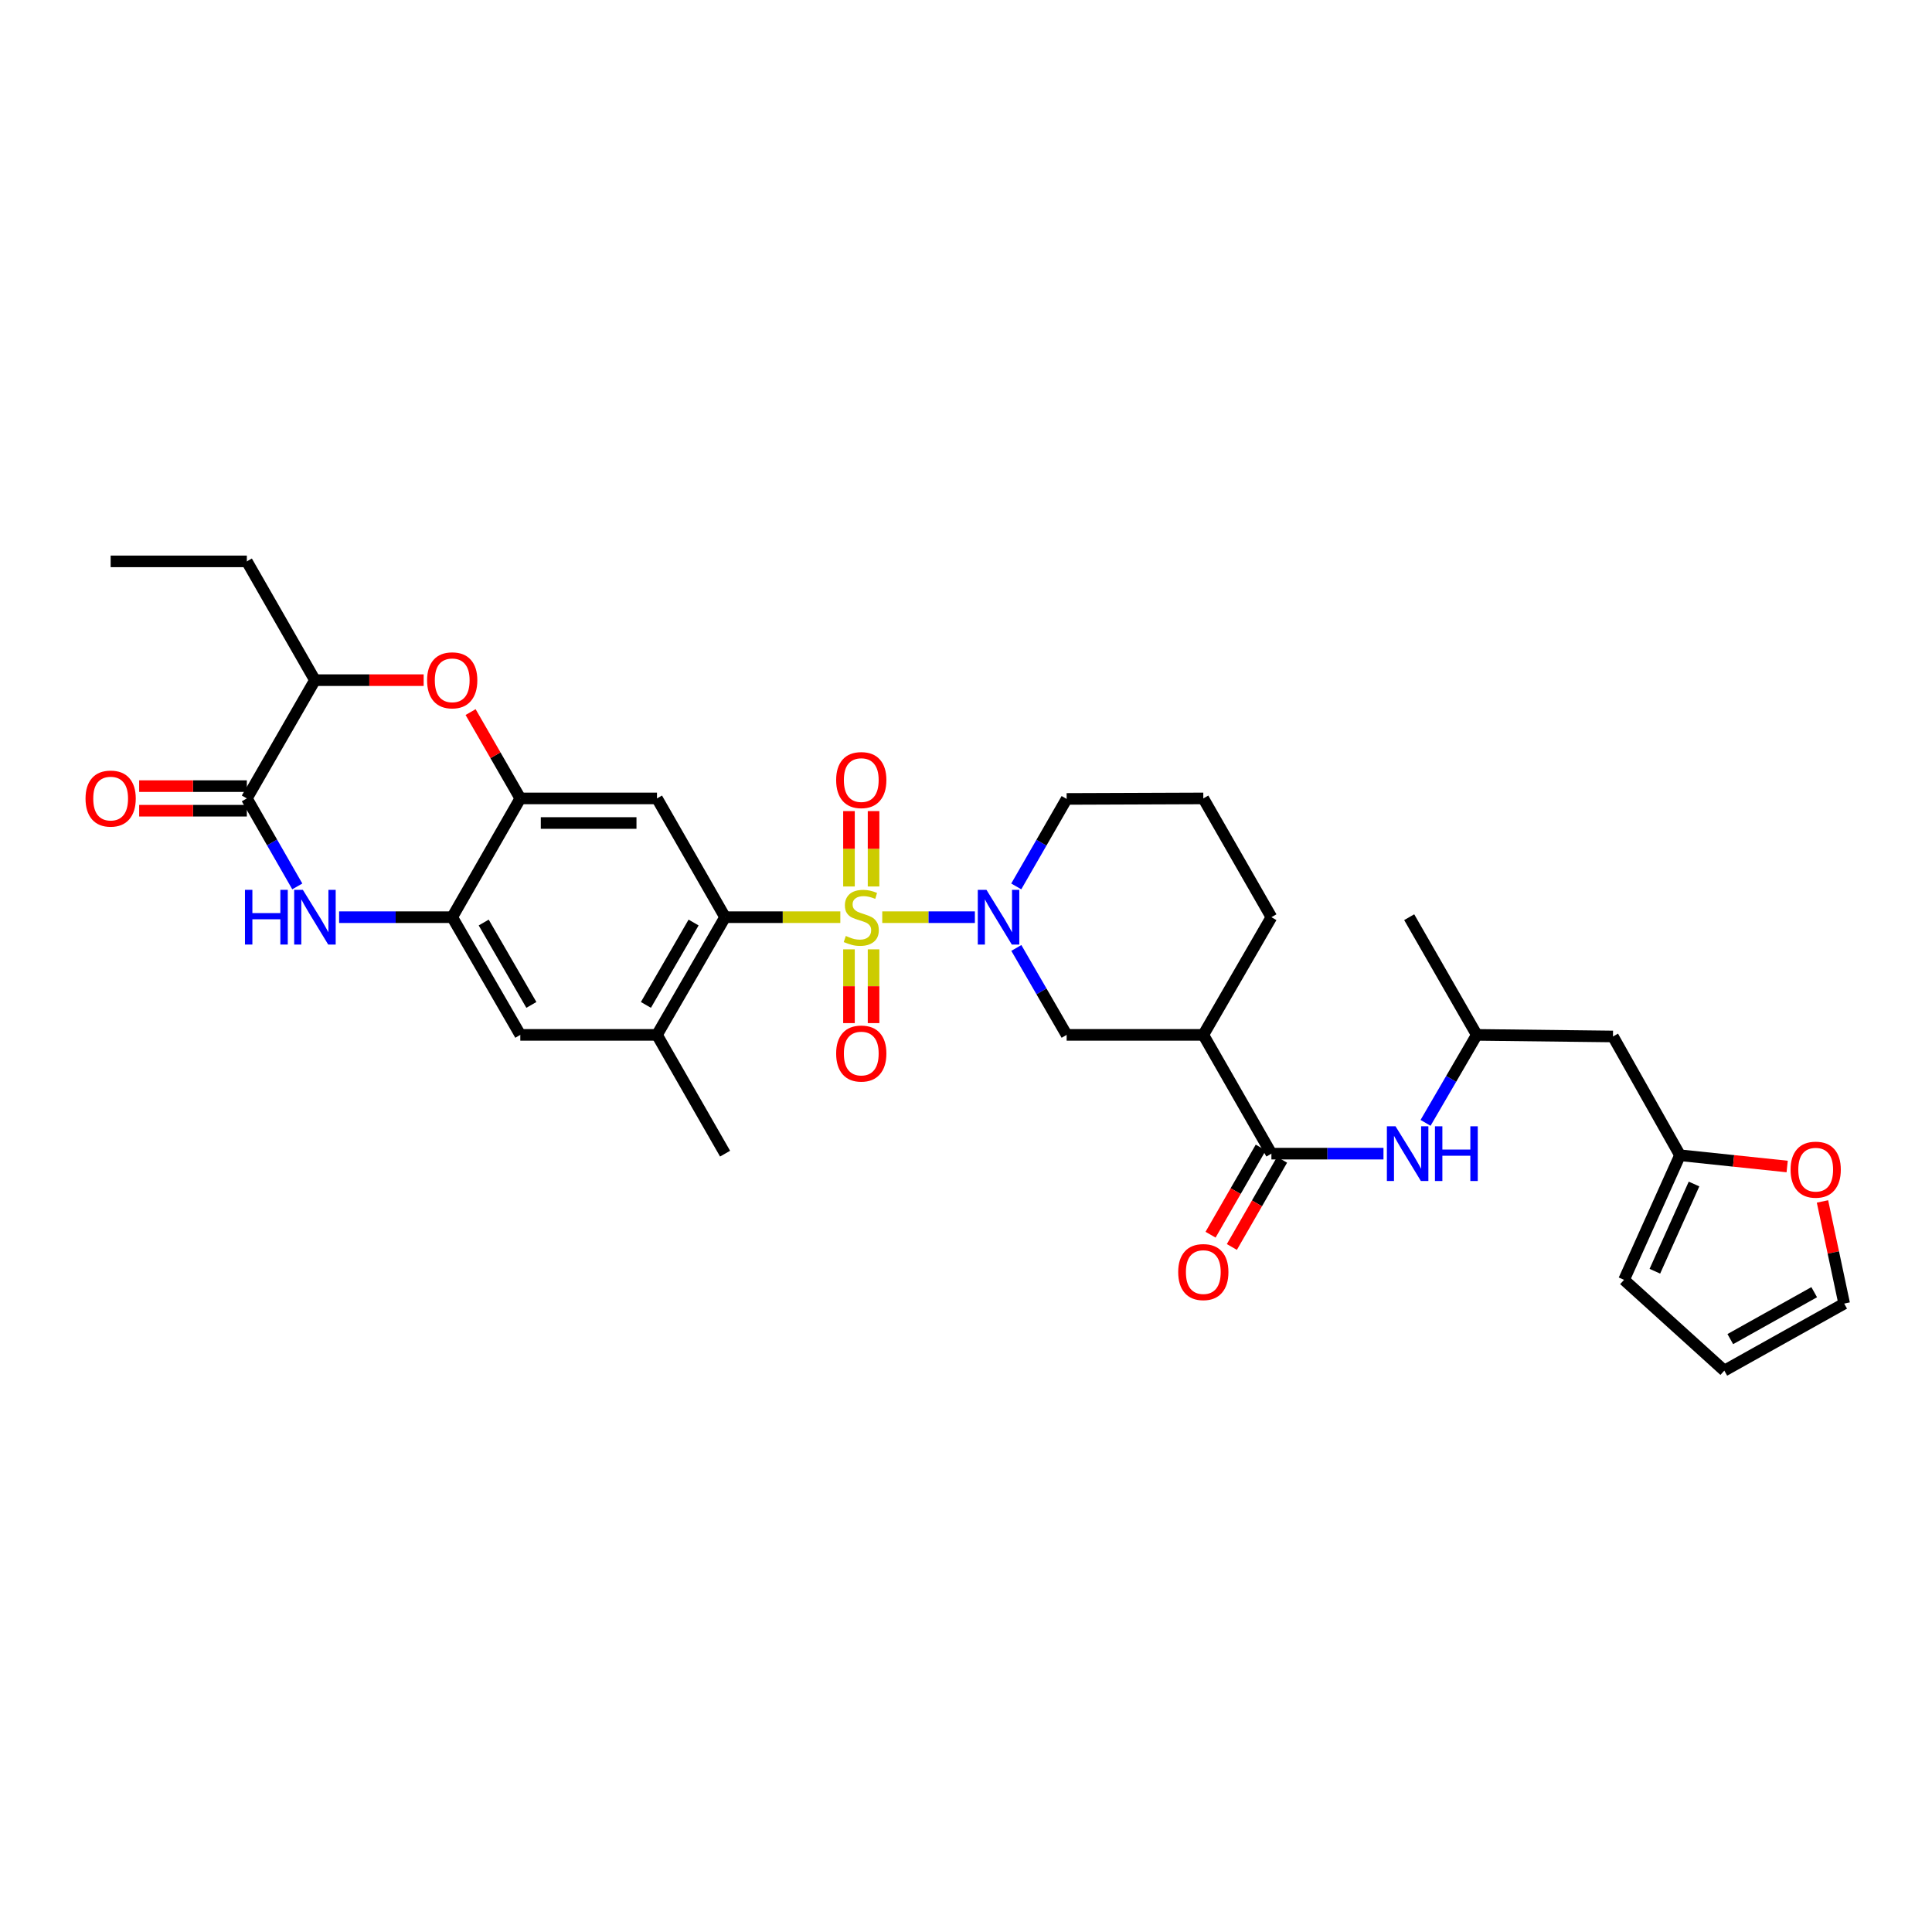 <?xml version='1.0' encoding='iso-8859-1'?>
<svg version='1.1' baseProfile='full'
              xmlns='http://www.w3.org/2000/svg'
                      xmlns:rdkit='http://www.rdkit.org/xml'
                      xmlns:xlink='http://www.w3.org/1999/xlink'
                  xml:space='preserve'
width='1000px' height='1000px' viewBox='0 0 1000 1000'>
<!-- END OF HEADER -->
<rect style='opacity:1.0;fill:#FFFFFF;stroke:none' width='1000' height='1000' x='0' y='0'> </rect>
<path class='bond-0' d='M 456.648,474.735 L 480.624,474.735' style='fill:none;fill-rule:evenodd;stroke:#CCCC00;stroke-width:6px;stroke-linecap:butt;stroke-linejoin:miter;stroke-opacity:1' />
<path class='bond-0' d='M 480.624,474.735 L 504.599,474.735' style='fill:none;fill-rule:evenodd;stroke:#0000FF;stroke-width:6px;stroke-linecap:butt;stroke-linejoin:miter;stroke-opacity:1' />
<path class='bond-1' d='M 434.95,474.735 L 405.124,474.735' style='fill:none;fill-rule:evenodd;stroke:#CCCC00;stroke-width:6px;stroke-linecap:butt;stroke-linejoin:miter;stroke-opacity:1' />
<path class='bond-1' d='M 405.124,474.735 L 375.298,474.735' style='fill:none;fill-rule:evenodd;stroke:#000000;stroke-width:6px;stroke-linecap:butt;stroke-linejoin:miter;stroke-opacity:1' />
<path class='bond-14' d='M 439.43,491.377 L 439.43,510.47' style='fill:none;fill-rule:evenodd;stroke:#CCCC00;stroke-width:6px;stroke-linecap:butt;stroke-linejoin:miter;stroke-opacity:1' />
<path class='bond-14' d='M 439.43,510.47 L 439.43,529.562' style='fill:none;fill-rule:evenodd;stroke:#FF0000;stroke-width:6px;stroke-linecap:butt;stroke-linejoin:miter;stroke-opacity:1' />
<path class='bond-14' d='M 452.154,491.377 L 452.154,510.47' style='fill:none;fill-rule:evenodd;stroke:#CCCC00;stroke-width:6px;stroke-linecap:butt;stroke-linejoin:miter;stroke-opacity:1' />
<path class='bond-14' d='M 452.154,510.47 L 452.154,529.562' style='fill:none;fill-rule:evenodd;stroke:#FF0000;stroke-width:6px;stroke-linecap:butt;stroke-linejoin:miter;stroke-opacity:1' />
<path class='bond-15' d='M 452.154,458.839 L 452.154,439.33' style='fill:none;fill-rule:evenodd;stroke:#CCCC00;stroke-width:6px;stroke-linecap:butt;stroke-linejoin:miter;stroke-opacity:1' />
<path class='bond-15' d='M 452.154,439.33 L 452.154,419.822' style='fill:none;fill-rule:evenodd;stroke:#FF0000;stroke-width:6px;stroke-linecap:butt;stroke-linejoin:miter;stroke-opacity:1' />
<path class='bond-15' d='M 439.43,458.839 L 439.43,439.33' style='fill:none;fill-rule:evenodd;stroke:#CCCC00;stroke-width:6px;stroke-linecap:butt;stroke-linejoin:miter;stroke-opacity:1' />
<path class='bond-15' d='M 439.43,439.33 L 439.43,419.822' style='fill:none;fill-rule:evenodd;stroke:#FF0000;stroke-width:6px;stroke-linecap:butt;stroke-linejoin:miter;stroke-opacity:1' />
<path class='bond-10' d='M 526.055,490.654 L 539.073,513.152' style='fill:none;fill-rule:evenodd;stroke:#0000FF;stroke-width:6px;stroke-linecap:butt;stroke-linejoin:miter;stroke-opacity:1' />
<path class='bond-10' d='M 539.073,513.152 L 552.091,535.65' style='fill:none;fill-rule:evenodd;stroke:#000000;stroke-width:6px;stroke-linecap:butt;stroke-linejoin:miter;stroke-opacity:1' />
<path class='bond-26' d='M 526.014,458.809 L 539.053,436.166' style='fill:none;fill-rule:evenodd;stroke:#0000FF;stroke-width:6px;stroke-linecap:butt;stroke-linejoin:miter;stroke-opacity:1' />
<path class='bond-26' d='M 539.053,436.166 L 552.091,413.523' style='fill:none;fill-rule:evenodd;stroke:#000000;stroke-width:6px;stroke-linecap:butt;stroke-linejoin:miter;stroke-opacity:1' />
<path class='bond-4' d='M 375.298,474.735 L 340.051,413.261' style='fill:none;fill-rule:evenodd;stroke:#000000;stroke-width:6px;stroke-linecap:butt;stroke-linejoin:miter;stroke-opacity:1' />
<path class='bond-11' d='M 375.298,474.735 L 340.051,535.65' style='fill:none;fill-rule:evenodd;stroke:#000000;stroke-width:6px;stroke-linecap:butt;stroke-linejoin:miter;stroke-opacity:1' />
<path class='bond-11' d='M 358.998,477.499 L 334.325,520.14' style='fill:none;fill-rule:evenodd;stroke:#000000;stroke-width:6px;stroke-linecap:butt;stroke-linejoin:miter;stroke-opacity:1' />
<path class='bond-2' d='M 175.528,474.735 L 204.796,474.735' style='fill:none;fill-rule:evenodd;stroke:#0000FF;stroke-width:6px;stroke-linecap:butt;stroke-linejoin:miter;stroke-opacity:1' />
<path class='bond-2' d='M 204.796,474.735 L 234.063,474.735' style='fill:none;fill-rule:evenodd;stroke:#000000;stroke-width:6px;stroke-linecap:butt;stroke-linejoin:miter;stroke-opacity:1' />
<path class='bond-3' d='M 153.877,458.803 L 140.821,436.032' style='fill:none;fill-rule:evenodd;stroke:#0000FF;stroke-width:6px;stroke-linecap:butt;stroke-linejoin:miter;stroke-opacity:1' />
<path class='bond-3' d='M 140.821,436.032 L 127.764,413.261' style='fill:none;fill-rule:evenodd;stroke:#000000;stroke-width:6px;stroke-linecap:butt;stroke-linejoin:miter;stroke-opacity:1' />
<path class='bond-19' d='M 127.764,406.899 L 99.899,406.899' style='fill:none;fill-rule:evenodd;stroke:#000000;stroke-width:6px;stroke-linecap:butt;stroke-linejoin:miter;stroke-opacity:1' />
<path class='bond-19' d='M 99.899,406.899 L 72.033,406.899' style='fill:none;fill-rule:evenodd;stroke:#FF0000;stroke-width:6px;stroke-linecap:butt;stroke-linejoin:miter;stroke-opacity:1' />
<path class='bond-19' d='M 127.764,419.624 L 99.899,419.624' style='fill:none;fill-rule:evenodd;stroke:#000000;stroke-width:6px;stroke-linecap:butt;stroke-linejoin:miter;stroke-opacity:1' />
<path class='bond-19' d='M 99.899,419.624 L 72.033,419.624' style='fill:none;fill-rule:evenodd;stroke:#FF0000;stroke-width:6px;stroke-linecap:butt;stroke-linejoin:miter;stroke-opacity:1' />
<path class='bond-35' d='M 127.764,413.261 L 163.011,352.049' style='fill:none;fill-rule:evenodd;stroke:#000000;stroke-width:6px;stroke-linecap:butt;stroke-linejoin:miter;stroke-opacity:1' />
<path class='bond-5' d='M 340.051,413.261 L 269.31,413.261' style='fill:none;fill-rule:evenodd;stroke:#000000;stroke-width:6px;stroke-linecap:butt;stroke-linejoin:miter;stroke-opacity:1' />
<path class='bond-5' d='M 329.44,425.986 L 279.921,425.986' style='fill:none;fill-rule:evenodd;stroke:#000000;stroke-width:6px;stroke-linecap:butt;stroke-linejoin:miter;stroke-opacity:1' />
<path class='bond-7' d='M 269.31,413.261 L 256.445,390.918' style='fill:none;fill-rule:evenodd;stroke:#000000;stroke-width:6px;stroke-linecap:butt;stroke-linejoin:miter;stroke-opacity:1' />
<path class='bond-7' d='M 256.445,390.918 L 243.579,368.575' style='fill:none;fill-rule:evenodd;stroke:#FF0000;stroke-width:6px;stroke-linecap:butt;stroke-linejoin:miter;stroke-opacity:1' />
<path class='bond-33' d='M 269.31,413.261 L 234.063,474.735' style='fill:none;fill-rule:evenodd;stroke:#000000;stroke-width:6px;stroke-linecap:butt;stroke-linejoin:miter;stroke-opacity:1' />
<path class='bond-6' d='M 234.063,474.735 L 269.31,535.65' style='fill:none;fill-rule:evenodd;stroke:#000000;stroke-width:6px;stroke-linecap:butt;stroke-linejoin:miter;stroke-opacity:1' />
<path class='bond-6' d='M 250.364,477.499 L 275.037,520.14' style='fill:none;fill-rule:evenodd;stroke:#000000;stroke-width:6px;stroke-linecap:butt;stroke-linejoin:miter;stroke-opacity:1' />
<path class='bond-12' d='M 219.287,352.049 L 191.149,352.049' style='fill:none;fill-rule:evenodd;stroke:#FF0000;stroke-width:6px;stroke-linecap:butt;stroke-linejoin:miter;stroke-opacity:1' />
<path class='bond-12' d='M 191.149,352.049 L 163.011,352.049' style='fill:none;fill-rule:evenodd;stroke:#000000;stroke-width:6px;stroke-linecap:butt;stroke-linejoin:miter;stroke-opacity:1' />
<path class='bond-8' d='M 658.079,597.13 L 622.832,535.65' style='fill:none;fill-rule:evenodd;stroke:#000000;stroke-width:6px;stroke-linecap:butt;stroke-linejoin:miter;stroke-opacity:1' />
<path class='bond-13' d='M 658.079,597.13 L 687.081,597.13' style='fill:none;fill-rule:evenodd;stroke:#000000;stroke-width:6px;stroke-linecap:butt;stroke-linejoin:miter;stroke-opacity:1' />
<path class='bond-13' d='M 687.081,597.13 L 716.084,597.13' style='fill:none;fill-rule:evenodd;stroke:#0000FF;stroke-width:6px;stroke-linecap:butt;stroke-linejoin:miter;stroke-opacity:1' />
<path class='bond-20' d='M 652.565,593.956 L 639.573,616.519' style='fill:none;fill-rule:evenodd;stroke:#000000;stroke-width:6px;stroke-linecap:butt;stroke-linejoin:miter;stroke-opacity:1' />
<path class='bond-20' d='M 639.573,616.519 L 626.581,639.082' style='fill:none;fill-rule:evenodd;stroke:#FF0000;stroke-width:6px;stroke-linecap:butt;stroke-linejoin:miter;stroke-opacity:1' />
<path class='bond-20' d='M 663.592,600.305 L 650.6,622.868' style='fill:none;fill-rule:evenodd;stroke:#000000;stroke-width:6px;stroke-linecap:butt;stroke-linejoin:miter;stroke-opacity:1' />
<path class='bond-20' d='M 650.6,622.868 L 637.608,645.431' style='fill:none;fill-rule:evenodd;stroke:#FF0000;stroke-width:6px;stroke-linecap:butt;stroke-linejoin:miter;stroke-opacity:1' />
<path class='bond-9' d='M 622.832,535.65 L 552.091,535.65' style='fill:none;fill-rule:evenodd;stroke:#000000;stroke-width:6px;stroke-linecap:butt;stroke-linejoin:miter;stroke-opacity:1' />
<path class='bond-34' d='M 622.832,535.65 L 658.079,474.735' style='fill:none;fill-rule:evenodd;stroke:#000000;stroke-width:6px;stroke-linecap:butt;stroke-linejoin:miter;stroke-opacity:1' />
<path class='bond-16' d='M 340.051,535.65 L 269.31,535.65' style='fill:none;fill-rule:evenodd;stroke:#000000;stroke-width:6px;stroke-linecap:butt;stroke-linejoin:miter;stroke-opacity:1' />
<path class='bond-28' d='M 340.051,535.65 L 375.298,597.13' style='fill:none;fill-rule:evenodd;stroke:#000000;stroke-width:6px;stroke-linecap:butt;stroke-linejoin:miter;stroke-opacity:1' />
<path class='bond-30' d='M 163.011,352.049 L 127.764,290.569' style='fill:none;fill-rule:evenodd;stroke:#000000;stroke-width:6px;stroke-linecap:butt;stroke-linejoin:miter;stroke-opacity:1' />
<path class='bond-25' d='M 737.865,581.192 L 751.122,558.421' style='fill:none;fill-rule:evenodd;stroke:#0000FF;stroke-width:6px;stroke-linecap:butt;stroke-linejoin:miter;stroke-opacity:1' />
<path class='bond-25' d='M 751.122,558.421 L 764.378,535.65' style='fill:none;fill-rule:evenodd;stroke:#000000;stroke-width:6px;stroke-linecap:butt;stroke-linejoin:miter;stroke-opacity:1' />
<path class='bond-17' d='M 869.56,597.957 L 834.872,536.477' style='fill:none;fill-rule:evenodd;stroke:#000000;stroke-width:6px;stroke-linecap:butt;stroke-linejoin:miter;stroke-opacity:1' />
<path class='bond-18' d='M 869.56,597.957 L 897.297,600.869' style='fill:none;fill-rule:evenodd;stroke:#000000;stroke-width:6px;stroke-linecap:butt;stroke-linejoin:miter;stroke-opacity:1' />
<path class='bond-18' d='M 897.297,600.869 L 925.034,603.781' style='fill:none;fill-rule:evenodd;stroke:#FF0000;stroke-width:6px;stroke-linecap:butt;stroke-linejoin:miter;stroke-opacity:1' />
<path class='bond-22' d='M 869.56,597.957 L 840.605,662.449' style='fill:none;fill-rule:evenodd;stroke:#000000;stroke-width:6px;stroke-linecap:butt;stroke-linejoin:miter;stroke-opacity:1' />
<path class='bond-22' d='M 876.825,612.843 L 856.556,657.987' style='fill:none;fill-rule:evenodd;stroke:#000000;stroke-width:6px;stroke-linecap:butt;stroke-linejoin:miter;stroke-opacity:1' />
<path class='bond-23' d='M 943.312,621.864 L 948.929,648.296' style='fill:none;fill-rule:evenodd;stroke:#FF0000;stroke-width:6px;stroke-linecap:butt;stroke-linejoin:miter;stroke-opacity:1' />
<path class='bond-23' d='M 948.929,648.296 L 954.545,674.728' style='fill:none;fill-rule:evenodd;stroke:#000000;stroke-width:6px;stroke-linecap:butt;stroke-linejoin:miter;stroke-opacity:1' />
<path class='bond-21' d='M 834.872,536.477 L 764.378,535.65' style='fill:none;fill-rule:evenodd;stroke:#000000;stroke-width:6px;stroke-linecap:butt;stroke-linejoin:miter;stroke-opacity:1' />
<path class='bond-24' d='M 840.605,662.449 L 892.506,709.431' style='fill:none;fill-rule:evenodd;stroke:#000000;stroke-width:6px;stroke-linecap:butt;stroke-linejoin:miter;stroke-opacity:1' />
<path class='bond-36' d='M 954.545,674.728 L 892.506,709.431' style='fill:none;fill-rule:evenodd;stroke:#000000;stroke-width:6px;stroke-linecap:butt;stroke-linejoin:miter;stroke-opacity:1' />
<path class='bond-36' d='M 939.028,668.829 L 895.6,693.12' style='fill:none;fill-rule:evenodd;stroke:#000000;stroke-width:6px;stroke-linecap:butt;stroke-linejoin:miter;stroke-opacity:1' />
<path class='bond-31' d='M 764.378,535.65 L 729.4,474.735' style='fill:none;fill-rule:evenodd;stroke:#000000;stroke-width:6px;stroke-linecap:butt;stroke-linejoin:miter;stroke-opacity:1' />
<path class='bond-29' d='M 552.091,413.523 L 622.832,413.261' style='fill:none;fill-rule:evenodd;stroke:#000000;stroke-width:6px;stroke-linecap:butt;stroke-linejoin:miter;stroke-opacity:1' />
<path class='bond-27' d='M 658.079,474.735 L 622.832,413.261' style='fill:none;fill-rule:evenodd;stroke:#000000;stroke-width:6px;stroke-linecap:butt;stroke-linejoin:miter;stroke-opacity:1' />
<path class='bond-32' d='M 127.764,290.569 L 57.271,290.569' style='fill:none;fill-rule:evenodd;stroke:#000000;stroke-width:6px;stroke-linecap:butt;stroke-linejoin:miter;stroke-opacity:1' />
<path  class='atom-0' d='M 437.792 484.455
Q 438.112 484.575, 439.432 485.135
Q 440.752 485.695, 442.192 486.055
Q 443.672 486.375, 445.112 486.375
Q 447.792 486.375, 449.352 485.095
Q 450.912 483.775, 450.912 481.495
Q 450.912 479.935, 450.112 478.975
Q 449.352 478.015, 448.152 477.495
Q 446.952 476.975, 444.952 476.375
Q 442.432 475.615, 440.912 474.895
Q 439.432 474.175, 438.352 472.655
Q 437.312 471.135, 437.312 468.575
Q 437.312 465.015, 439.712 462.815
Q 442.152 460.615, 446.952 460.615
Q 450.232 460.615, 453.952 462.175
L 453.032 465.255
Q 449.632 463.855, 447.072 463.855
Q 444.312 463.855, 442.792 465.015
Q 441.272 466.135, 441.312 468.095
Q 441.312 469.615, 442.072 470.535
Q 442.872 471.455, 443.992 471.975
Q 445.152 472.495, 447.072 473.095
Q 449.632 473.895, 451.152 474.695
Q 452.672 475.495, 453.752 477.135
Q 454.872 478.735, 454.872 481.495
Q 454.872 485.415, 452.232 487.535
Q 449.632 489.615, 445.272 489.615
Q 442.752 489.615, 440.832 489.055
Q 438.952 488.535, 436.712 487.615
L 437.792 484.455
' fill='#CCCC00'/>
<path  class='atom-1' d='M 510.584 460.575
L 519.864 475.575
Q 520.784 477.055, 522.264 479.735
Q 523.744 482.415, 523.824 482.575
L 523.824 460.575
L 527.584 460.575
L 527.584 488.895
L 523.704 488.895
L 513.744 472.495
Q 512.584 470.575, 511.344 468.375
Q 510.144 466.175, 509.784 465.495
L 509.784 488.895
L 506.104 488.895
L 506.104 460.575
L 510.584 460.575
' fill='#0000FF'/>
<path  class='atom-3' d='M 126.791 460.575
L 130.631 460.575
L 130.631 472.615
L 145.111 472.615
L 145.111 460.575
L 148.951 460.575
L 148.951 488.895
L 145.111 488.895
L 145.111 475.815
L 130.631 475.815
L 130.631 488.895
L 126.791 488.895
L 126.791 460.575
' fill='#0000FF'/>
<path  class='atom-3' d='M 156.751 460.575
L 166.031 475.575
Q 166.951 477.055, 168.431 479.735
Q 169.911 482.415, 169.991 482.575
L 169.991 460.575
L 173.751 460.575
L 173.751 488.895
L 169.871 488.895
L 159.911 472.495
Q 158.751 470.575, 157.511 468.375
Q 156.311 466.175, 155.951 465.495
L 155.951 488.895
L 152.271 488.895
L 152.271 460.575
L 156.751 460.575
' fill='#0000FF'/>
<path  class='atom-8' d='M 221.063 352.129
Q 221.063 345.329, 224.423 341.529
Q 227.783 337.729, 234.063 337.729
Q 240.343 337.729, 243.703 341.529
Q 247.063 345.329, 247.063 352.129
Q 247.063 359.009, 243.663 362.929
Q 240.263 366.809, 234.063 366.809
Q 227.823 366.809, 224.423 362.929
Q 221.063 359.049, 221.063 352.129
M 234.063 363.609
Q 238.383 363.609, 240.703 360.729
Q 243.063 357.809, 243.063 352.129
Q 243.063 346.569, 240.703 343.769
Q 238.383 340.929, 234.063 340.929
Q 229.743 340.929, 227.383 343.729
Q 225.063 346.529, 225.063 352.129
Q 225.063 357.849, 227.383 360.729
Q 229.743 363.609, 234.063 363.609
' fill='#FF0000'/>
<path  class='atom-14' d='M 722.327 582.97
L 731.607 597.97
Q 732.527 599.45, 734.007 602.13
Q 735.487 604.81, 735.567 604.97
L 735.567 582.97
L 739.327 582.97
L 739.327 611.29
L 735.447 611.29
L 725.487 594.89
Q 724.327 592.97, 723.087 590.77
Q 721.887 588.57, 721.527 587.89
L 721.527 611.29
L 717.847 611.29
L 717.847 582.97
L 722.327 582.97
' fill='#0000FF'/>
<path  class='atom-14' d='M 742.727 582.97
L 746.567 582.97
L 746.567 595.01
L 761.047 595.01
L 761.047 582.97
L 764.887 582.97
L 764.887 611.29
L 761.047 611.29
L 761.047 598.21
L 746.567 598.21
L 746.567 611.29
L 742.727 611.29
L 742.727 582.97
' fill='#0000FF'/>
<path  class='atom-15' d='M 432.792 545.309
Q 432.792 538.509, 436.152 534.709
Q 439.512 530.909, 445.792 530.909
Q 452.072 530.909, 455.432 534.709
Q 458.792 538.509, 458.792 545.309
Q 458.792 552.189, 455.392 556.109
Q 451.992 559.989, 445.792 559.989
Q 439.552 559.989, 436.152 556.109
Q 432.792 552.229, 432.792 545.309
M 445.792 556.789
Q 450.112 556.789, 452.432 553.909
Q 454.792 550.989, 454.792 545.309
Q 454.792 539.749, 452.432 536.949
Q 450.112 534.109, 445.792 534.109
Q 441.472 534.109, 439.112 536.909
Q 436.792 539.709, 436.792 545.309
Q 436.792 551.029, 439.112 553.909
Q 441.472 556.789, 445.792 556.789
' fill='#FF0000'/>
<path  class='atom-16' d='M 432.792 403.763
Q 432.792 396.963, 436.152 393.163
Q 439.512 389.363, 445.792 389.363
Q 452.072 389.363, 455.432 393.163
Q 458.792 396.963, 458.792 403.763
Q 458.792 410.643, 455.392 414.563
Q 451.992 418.443, 445.792 418.443
Q 439.552 418.443, 436.152 414.563
Q 432.792 410.683, 432.792 403.763
M 445.792 415.243
Q 450.112 415.243, 452.432 412.363
Q 454.792 409.443, 454.792 403.763
Q 454.792 398.203, 452.432 395.403
Q 450.112 392.563, 445.792 392.563
Q 441.472 392.563, 439.112 395.363
Q 436.792 398.163, 436.792 403.763
Q 436.792 409.483, 439.112 412.363
Q 441.472 415.243, 445.792 415.243
' fill='#FF0000'/>
<path  class='atom-19' d='M 926.799 605.411
Q 926.799 598.611, 930.159 594.811
Q 933.519 591.011, 939.799 591.011
Q 946.079 591.011, 949.439 594.811
Q 952.799 598.611, 952.799 605.411
Q 952.799 612.291, 949.399 616.211
Q 945.999 620.091, 939.799 620.091
Q 933.559 620.091, 930.159 616.211
Q 926.799 612.331, 926.799 605.411
M 939.799 616.891
Q 944.119 616.891, 946.439 614.011
Q 948.799 611.091, 948.799 605.411
Q 948.799 599.851, 946.439 597.051
Q 944.119 594.211, 939.799 594.211
Q 935.479 594.211, 933.119 597.011
Q 930.799 599.811, 930.799 605.411
Q 930.799 611.131, 933.119 614.011
Q 935.479 616.891, 939.799 616.891
' fill='#FF0000'/>
<path  class='atom-20' d='M 44.271 413.341
Q 44.271 406.541, 47.631 402.741
Q 50.991 398.941, 57.271 398.941
Q 63.551 398.941, 66.911 402.741
Q 70.271 406.541, 70.271 413.341
Q 70.271 420.221, 66.871 424.141
Q 63.471 428.021, 57.271 428.021
Q 51.031 428.021, 47.631 424.141
Q 44.271 420.261, 44.271 413.341
M 57.271 424.821
Q 61.591 424.821, 63.911 421.941
Q 66.271 419.021, 66.271 413.341
Q 66.271 407.781, 63.911 404.981
Q 61.591 402.141, 57.271 402.141
Q 52.951 402.141, 50.591 404.941
Q 48.271 407.741, 48.271 413.341
Q 48.271 419.061, 50.591 421.941
Q 52.951 424.821, 57.271 424.821
' fill='#FF0000'/>
<path  class='atom-21' d='M 609.832 658.422
Q 609.832 651.622, 613.192 647.822
Q 616.552 644.022, 622.832 644.022
Q 629.112 644.022, 632.472 647.822
Q 635.832 651.622, 635.832 658.422
Q 635.832 665.302, 632.432 669.222
Q 629.032 673.102, 622.832 673.102
Q 616.592 673.102, 613.192 669.222
Q 609.832 665.342, 609.832 658.422
M 622.832 669.902
Q 627.152 669.902, 629.472 667.022
Q 631.832 664.102, 631.832 658.422
Q 631.832 652.862, 629.472 650.062
Q 627.152 647.222, 622.832 647.222
Q 618.512 647.222, 616.152 650.022
Q 613.832 652.822, 613.832 658.422
Q 613.832 664.142, 616.152 667.022
Q 618.512 669.902, 622.832 669.902
' fill='#FF0000'/>
</svg>
